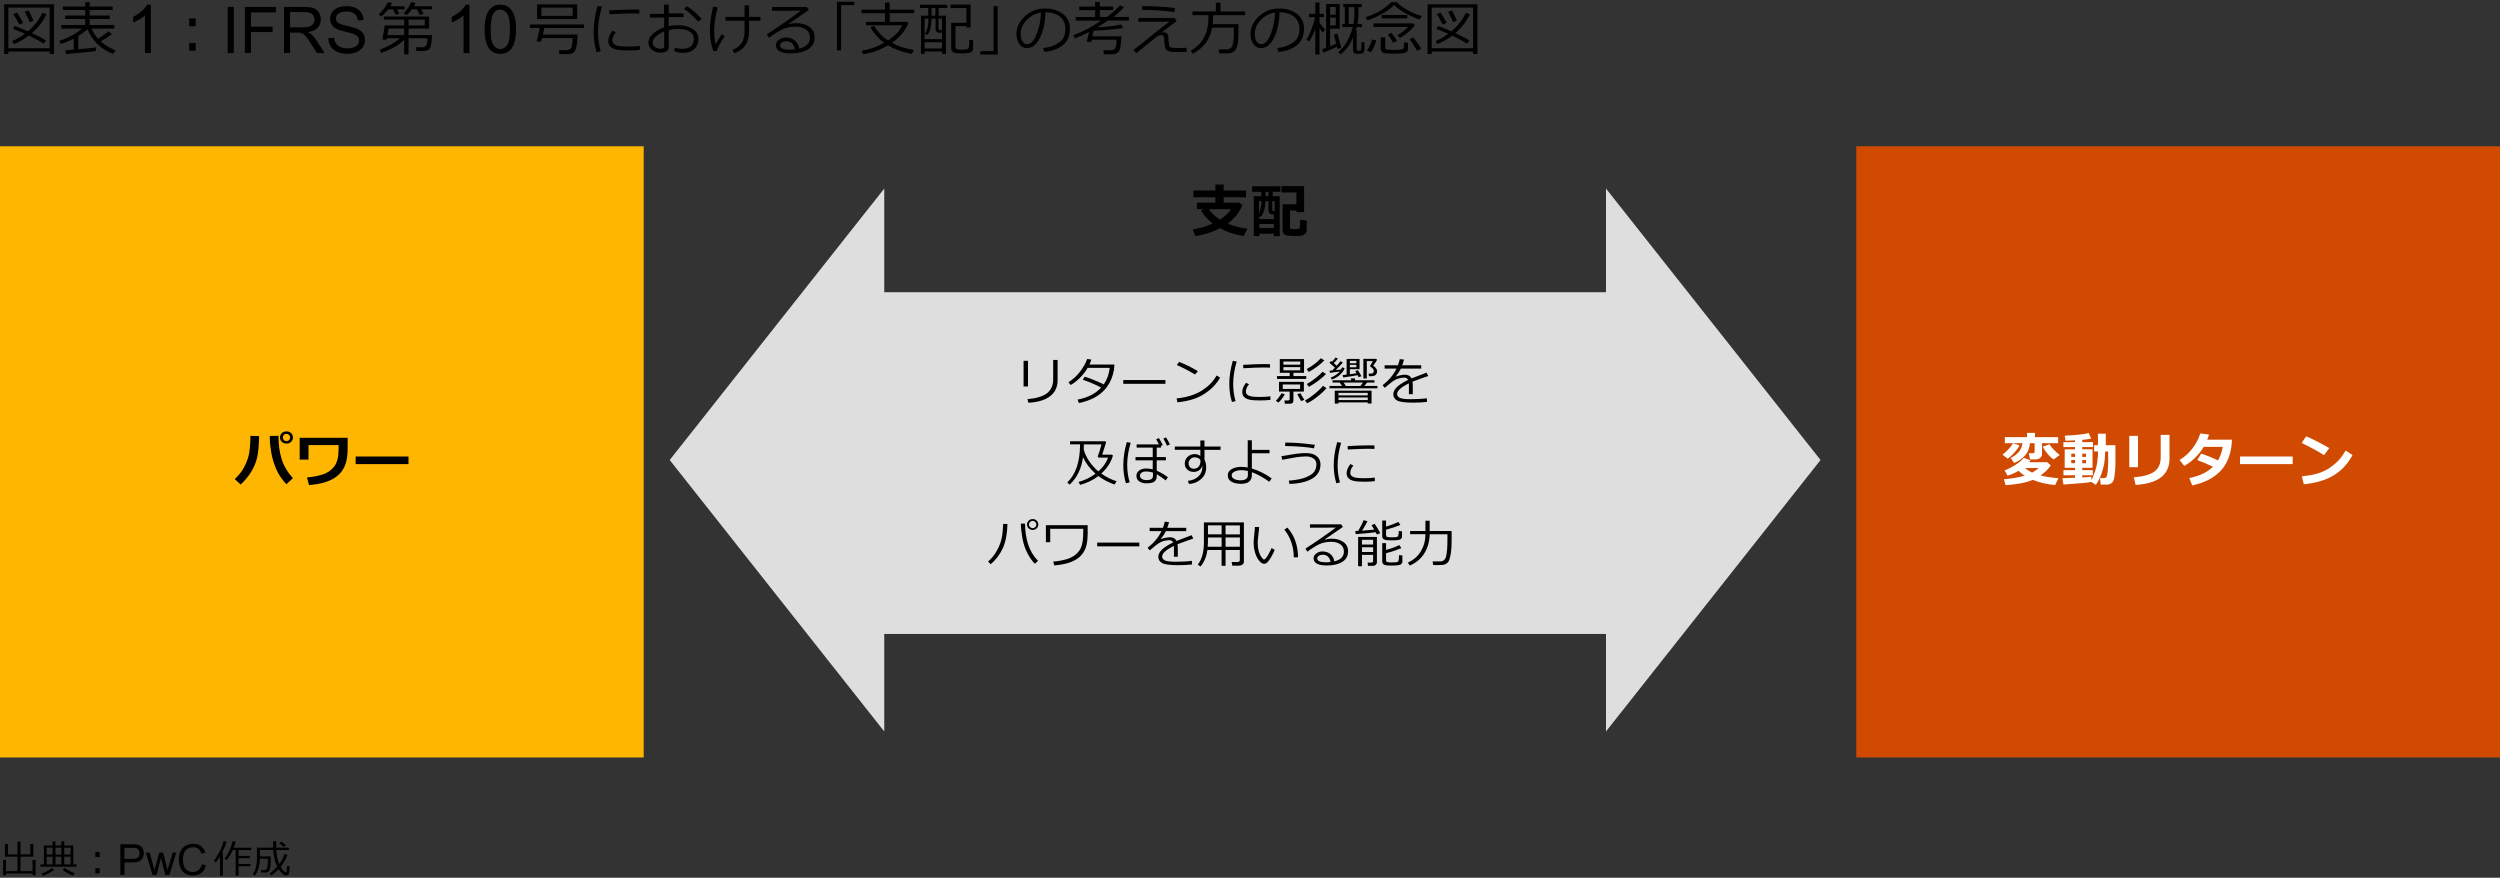 <?xml version="1.0" encoding="utf-8"?>
<!-- Generator: Adobe Illustrator 27.5.0, SVG Export Plug-In . SVG Version: 6.00 Build 0)  -->
<svg version="1.1" xmlns="http://www.w3.org/2000/svg" xmlns:xlink="http://www.w3.org/1999/xlink" x="0px" y="0px"
	 viewBox="0 0 769 270" style="enable-background:new 0 0 769 270;" xml:space="preserve">
<rect x="0" y="0" width="769" height="270" fill="#333333" stroke="none"/>
<style type="text/css">
	.st0{fill:#FFB600;}
	.st1{fill:#D04A02;}
	.st2{fill:#FFFFFF;}
	.st3{fill-rule:evenodd;clip-rule:evenodd;fill:#DEDEDE;}
</style>
<g id="template">
	<g>
		<g>
			<path d="M15.27,15.86H2.56v0.76H1.28V1.32h15.35v15.3h-1.35V15.86z M2.56,14.83h12.71V2.34H2.56V14.83z M13.42,13.45
				c-1-0.71-2.52-1.54-4.55-2.5c-1.5,1.13-3.03,2-4.6,2.62l-0.54-0.94c1.37-0.56,2.67-1.3,3.93-2.23C6.25,9.77,5.04,9.27,3.99,8.88
				L4.5,7.97c0.94,0.31,2.3,0.87,4.1,1.67c2.02-1.73,3.49-3.63,4.43-5.71l1.27,0.42c-1,2.17-2.5,4.11-4.48,5.84
				c2.13,0.98,3.58,1.73,4.33,2.22L13.42,13.45z M5.97,7.56C5.2,6.12,4.58,5.05,4.12,4.37l1.12-0.53c0.35,0.52,0.98,1.57,1.91,3.17
				L5.97,7.56z M9.13,6.81C8.96,6.32,8.46,5.26,7.62,3.62l1.18-0.4c0.59,1.1,1.09,2.15,1.5,3.16L9.13,6.81z"/>
			<path d="M20.32,16.62l-0.22-1.15c0.61-0.04,1.46-0.1,2.57-0.18v-3.39c-1.29,0.67-2.61,1.22-3.96,1.64l-0.47-0.95
				c2.74-0.91,5.07-2.18,6.99-3.79h-6.38V7.7h7.36V5.84h-6.19V4.78h6.19V3.07h-6.86V2h6.86V0.67h1.38V2h7.07v1.07h-7.07v1.71h6.15
				v1.06h-6.15V7.7h7.57v1.1h-7c0.54,1.2,1.21,2.23,2,3.11c1.48-0.9,2.54-1.66,3.2-2.29l1.03,0.89c-0.85,0.69-1.98,1.43-3.4,2.23
				c1.28,1.15,2.82,2.08,4.61,2.78l-0.84,1.06c-3.79-1.54-6.4-4.07-7.86-7.58c-0.76,0.7-1.7,1.4-2.83,2.1v4.06
				c2.6-0.23,4.42-0.42,5.45-0.57v1.11C29.07,15.81,26.01,16.12,20.32,16.62z"/>
			<path d="M46.4,16.32h-1.82V4.73c-0.44,0.42-1.01,0.84-1.72,1.25c-0.71,0.42-1.35,0.73-1.92,0.94V5.16
				c1.02-0.48,1.91-1.06,2.67-1.74c0.76-0.68,1.3-1.34,1.62-1.98h1.17V16.32z"/>
			<path d="M60.19,8.07h-2v-2.4h2V8.07z M60.19,15.6h-2v-2.4h2V15.6z"/>
			<path d="M70.04,16.32V2.14h1.88v14.18H70.04z"/>
			<path d="M75.32,16.32V2.14h9.56v1.67H77.2v4.39h6.65v1.67H77.2v6.44H75.32z"/>
			<path d="M87.35,16.32V2.14h6.28c1.26,0,2.22,0.13,2.88,0.38s1.18,0.7,1.58,1.35c0.39,0.65,0.59,1.36,0.59,2.14
				c0,1.01-0.33,1.85-0.98,2.54c-0.65,0.69-1.66,1.13-3.02,1.31c0.5,0.24,0.87,0.47,1.13,0.71c0.55,0.5,1.07,1.13,1.56,1.89
				l2.47,3.86h-2.36l-1.88-2.95c-0.55-0.85-1-1.5-1.35-1.95c-0.35-0.45-0.67-0.77-0.95-0.95c-0.28-0.18-0.57-0.31-0.86-0.38
				c-0.21-0.05-0.56-0.07-1.04-0.07h-2.18v6.29H87.35z M89.23,8.4h4.03c0.86,0,1.53-0.09,2.01-0.27s0.85-0.46,1.1-0.85
				c0.25-0.39,0.38-0.81,0.38-1.27c0-0.67-0.24-1.22-0.73-1.65c-0.49-0.43-1.26-0.65-2.31-0.65h-4.49V8.4z"/>
			<path d="M100.98,11.76l1.77-0.15c0.08,0.71,0.28,1.29,0.58,1.75c0.31,0.45,0.78,0.82,1.43,1.1c0.64,0.28,1.37,0.42,2.18,0.42
				c0.72,0,1.35-0.11,1.9-0.32c0.55-0.21,0.96-0.5,1.22-0.88s0.4-0.77,0.4-1.21c0-0.44-0.13-0.83-0.39-1.17
				c-0.26-0.33-0.68-0.61-1.28-0.84c-0.38-0.15-1.22-0.38-2.52-0.69c-1.3-0.31-2.21-0.61-2.74-0.88c-0.68-0.35-1.18-0.79-1.51-1.32
				c-0.33-0.53-0.5-1.11-0.5-1.76c0-0.72,0.2-1.38,0.61-2.01s1-1.09,1.78-1.42c0.78-0.32,1.65-0.48,2.6-0.48
				c1.05,0,1.98,0.17,2.78,0.51c0.8,0.34,1.42,0.84,1.85,1.49c0.43,0.66,0.66,1.4,0.7,2.23l-1.8,0.14c-0.1-0.9-0.42-1.57-0.98-2.03
				s-1.38-0.69-2.47-0.69c-1.13,0-1.96,0.21-2.48,0.62c-0.52,0.42-0.78,0.92-0.78,1.5c0,0.51,0.18,0.93,0.55,1.26
				c0.36,0.33,1.3,0.67,2.83,1.01s2.57,0.65,3.14,0.9c0.83,0.38,1.43,0.86,1.83,1.45c0.39,0.58,0.59,1.26,0.59,2.02
				c0,0.75-0.22,1.46-0.65,2.13c-0.43,0.67-1.05,1.19-1.86,1.56c-0.81,0.37-1.72,0.56-2.73,0.56c-1.28,0-2.36-0.19-3.22-0.56
				c-0.87-0.37-1.55-0.94-2.04-1.69C101.27,13.56,101.01,12.71,100.98,11.76z"/>
			<path d="M124.45,2.87h-2.3l0.7,1.39l-1.2,0.28l-0.79-1.67h-1.46c-0.71,0.93-1.43,1.66-2.14,2.21l-0.77-0.66
				c1.32-1.26,2.26-2.51,2.81-3.74l1.3,0.24c-0.16,0.35-0.35,0.69-0.54,1.01h4.39V2.87z M132.85,10.78c0,1.1-0.05,1.97-0.16,2.62
				s-0.24,1.11-0.4,1.37s-0.37,0.46-0.62,0.59s-0.52,0.23-0.81,0.27s-0.82,0.07-1.59,0.07h-1.18l-0.15-1.16h1.84
				c0.46,0,0.82-0.11,1.09-0.32s0.44-0.49,0.51-0.85s0.11-0.89,0.11-1.6h-5.82v4.94h-1.34v-4.47c-1.81,1.72-4.17,3.06-7.07,4.03
				l-0.51-0.96c2.73-1.03,4.81-2.21,6.25-3.54h-3.97l-0.08,0.42h-1.3l0.68-4.37h6V6.06h-6.24V5.09h13.9v3.69h-6.31v2H132.85z
				 M124.32,10.78v-2h-4.79l-0.35,2H124.32z M132.95,2.87h-3.38l0.77,1.43l-1.23,0.27l-0.86-1.71h-1.55
				c-0.59,0.81-1.12,1.41-1.62,1.81l-0.91-0.58c0.88-0.9,1.66-2.05,2.35-3.45l1.32,0.27c-0.11,0.23-0.29,0.57-0.53,1.01h5.63V2.87z
				 M130.66,7.83V6.06h-4.99v1.77H130.66z"/>
			<path d="M144.41,16.32h-1.82V4.73c-0.44,0.42-1.01,0.84-1.72,1.25c-0.71,0.42-1.35,0.73-1.92,0.94V5.16
				c1.02-0.48,1.91-1.06,2.67-1.74c0.76-0.68,1.3-1.34,1.62-1.98h1.17V16.32z"/>
			<path d="M149.07,9.01c0-1.75,0.18-3.16,0.54-4.23c0.36-1.07,0.9-1.89,1.61-2.47c0.71-0.58,1.6-0.87,2.68-0.87
				c0.79,0,1.49,0.16,2.09,0.48c0.6,0.32,1.09,0.78,1.49,1.39c0.39,0.6,0.7,1.34,0.92,2.2c0.22,0.87,0.33,2.03,0.33,3.5
				c0,1.74-0.18,3.14-0.54,4.21c-0.36,1.07-0.89,1.89-1.6,2.48s-1.61,0.87-2.69,0.87c-1.43,0-2.55-0.51-3.37-1.54
				C149.56,13.8,149.07,11.79,149.07,9.01z M150.94,9.01c0,2.43,0.28,4.05,0.85,4.86c0.57,0.81,1.27,1.21,2.11,1.21
				s1.54-0.4,2.11-1.21c0.57-0.81,0.85-2.43,0.85-4.85c0-2.44-0.28-4.06-0.85-4.86c-0.57-0.8-1.28-1.2-2.13-1.2
				c-0.84,0-1.5,0.35-2,1.06C151.25,4.91,150.94,6.58,150.94,9.01z"/>
			<path d="M172.1,16.65l-0.18-1.21h2.26c1,0,1.58-0.46,1.74-1.38s0.24-1.7,0.24-2.35h-9.44l-0.24,1.06h-1.4l0.97-4.17h-3.04V7.52
				h16.66v1.09h-12.23l-0.46,2.04h10.66c0,0.72-0.04,1.47-0.11,2.24s-0.2,1.46-0.39,2.07s-0.46,1.04-0.83,1.29s-0.78,0.38-1.24,0.39
				s-1.09,0.02-1.88,0.02H172.1z M165.2,5.87V1.36h12.34v4.51H165.2z M176.16,2.34h-9.6v2.54h9.6V2.34z"/>
			<path d="M184.78,15.77l-1.26,0.29c-0.6-1.93-0.91-4.02-0.91-6.28c0-2.46,0.4-5.12,1.2-7.96l1.35,0.24
				c-0.81,2.67-1.21,5.27-1.21,7.8C183.96,11.94,184.24,13.91,184.78,15.77z M196.79,15.34c-1.22,0.13-2.42,0.19-3.59,0.19
				c-1.63,0-2.85-0.1-3.65-0.29s-1.42-0.51-1.83-0.94s-0.62-1-0.62-1.7c0-1.01,0.44-2.07,1.32-3.19l1.02,0.54
				c-0.72,0.79-1.08,1.65-1.08,2.57c0,0.46,0.19,0.83,0.58,1.11s0.91,0.47,1.56,0.56s1.58,0.14,2.78,0.14
				c1.22,0,2.39-0.07,3.52-0.21V15.34z M196.68,4.16c-0.93-0.02-1.81-0.03-2.64-0.03c-1.21,0-3.41,0.08-6.58,0.25
				c0-0.26-0.02-0.66-0.05-1.19c3.02-0.18,5.47-0.26,7.36-0.26c0.94,0,1.56,0.01,1.87,0.03v0.08
				C196.64,3.31,196.65,3.68,196.68,4.16z"/>
			<path d="M207.32,15.7l0.33-1.08c0.71,0.27,1.46,0.4,2.25,0.4c1.1,0,1.96-0.25,2.58-0.76s0.94-1.24,0.94-2.19
				c0-1.04-0.42-1.83-1.27-2.36s-2.02-0.81-3.52-0.81c-1.01,0-1.98,0.11-2.93,0.33v5.28c0,1.12-0.85,1.69-2.56,1.69
				c-0.98,0-1.84-0.29-2.58-0.87s-1.11-1.31-1.11-2.19c0-0.97,0.46-1.89,1.38-2.74s2.08-1.51,3.46-1.97V5.41h-4.38V4.26h4.34V1.41
				h1.44v2.72h4.59v1.15h-4.59v2.78c0.96-0.21,1.92-0.31,2.9-0.31c1.76,0,3.23,0.38,4.43,1.12s1.79,1.79,1.79,3.13
				s-0.42,2.38-1.25,3.13s-1.97,1.12-3.4,1.12C208.98,16.26,208.03,16.07,207.32,15.7z M204.33,9.66c-1.01,0.4-1.85,0.91-2.54,1.52
				s-1.03,1.25-1.03,1.9c0,0.62,0.25,1.09,0.75,1.42s1.06,0.49,1.67,0.49c0.76,0,1.14-0.27,1.14-0.81V9.66z M215.85,5.84l-1.13,0.81
				c-1.15-1.42-2.58-2.73-4.31-3.92l0.92-0.82c0.73,0.46,1.53,1.08,2.42,1.85S215.34,5.23,215.85,5.84z"/>
			<path d="M222.94,11.08c-1.44,2.21-2.25,3.76-2.45,4.66l-1.08-0.07c-0.71-1.97-1.06-4.07-1.06-6.29c0-2.1,0.34-4.55,1.01-7.35
				l1.39,0.25c-0.71,2.83-1.07,5.18-1.07,7.04c0,1.51,0.14,2.93,0.42,4.27c0.73-1.22,1.36-2.24,1.89-3.05L222.94,11.08z
				 M225.85,16.37l-0.55-1.03c1.28-0.49,2.22-1.19,2.82-2.1s0.9-2.13,0.9-3.66V6.38h-5.86V5.19h5.86V1.65h1.38v3.54h3.52v1.19h-3.52
				v3.35C230.4,13.15,228.88,15.37,225.85,16.37z"/>
			<path d="M245.83,14.96c2.2-0.53,3.3-1.66,3.3-3.39c0-1.07-0.4-1.9-1.21-2.49s-1.89-0.88-3.23-0.88c-0.93,0-1.83,0.12-2.71,0.35
				s-1.9,0.71-3.04,1.43s-1.94,1.27-2.4,1.65l-0.65-1.08c3.57-2.3,7.05-4.73,10.46-7.27l-8.89,0.04V2.15h10.73l0.62,0.9l-6.2,4.29
				l0.07,0.11c0.71-0.22,1.43-0.33,2.14-0.33c1.68,0,3.06,0.39,4.14,1.16s1.62,1.84,1.62,3.21c0,1.6-0.66,2.82-1.99,3.66
				s-3.1,1.26-5.33,1.26c-3.06,0-4.59-0.84-4.59-2.52c0-0.66,0.32-1.22,0.95-1.67s1.33-0.68,2.08-0.68c1.06,0,1.97,0.3,2.72,0.89
				S245.65,13.86,245.83,14.96z M244.54,15.19c-0.34-1.68-1.25-2.52-2.74-2.52c-0.47,0-0.9,0.12-1.28,0.35s-0.57,0.54-0.57,0.93
				c0,0.9,1.04,1.34,3.11,1.34C243.51,15.29,244.01,15.26,244.54,15.19z"/>
			<path d="M262.8,1.57h-4.08V15.5h-1.28V0.56h5.36V1.57z"/>
			<path d="M273.16,13.95c-2.42,1.42-4.98,2.33-7.69,2.73l-0.42-1.06c2.37-0.41,4.68-1.23,6.92-2.45c-1.77-1.31-3.18-2.91-4.24-4.78
				l1.15-0.49c1.04,1.83,2.47,3.35,4.29,4.55c2.2-1.46,3.65-3.01,4.34-4.67h-11.14V6.72h5.86V4.08h-7.22v-1.1h7.22V0.75h1.43v2.22
				h7.54v1.1h-7.54v2.65h5.36l0.4,0.39c-0.9,2.29-2.58,4.31-5.04,6.06c0.63,0.35,1.23,0.64,1.79,0.87s1.27,0.47,2.14,0.71
				s1.79,0.45,2.79,0.62l-0.62,1.21C277.71,16.08,275.27,15.21,273.16,13.95z"/>
			<path d="M289.76,15.84h-5.34v0.73h-1.12V4.81h2.24V2.46h-2.53V1.45h8.38v1.01h-2.65v2.35h2.24v11.77h-1.23V15.84z M284.42,12.04
				h5.34v-1.98h-1.06c-0.24,0-0.45-0.11-0.64-0.32s-0.28-0.47-0.28-0.77V5.69h-1.25v0.24c0,2.09-0.42,3.7-1.25,4.83l-0.76-0.35
				c0.38-0.64,0.65-1.32,0.81-2.02s0.24-1.51,0.24-2.43V5.69h-1.16V12.04z M284.42,14.9h5.34V13h-5.34V14.9z M286.55,4.81h1.17V2.46
				h-1.17V4.81z M289.76,9.23V5.69h-1.06v2.94c0,0.4,0.19,0.61,0.57,0.61H289.76z M292.59,7.01h4.67V2.49h-4.87v-1.1h6.17v7.05h-1.3
				v-0.4h-3.35v6.34c0,0.23,0.06,0.41,0.17,0.55s0.28,0.23,0.5,0.27s0.65,0.07,1.29,0.07c0.86,0,1.4-0.04,1.63-0.13
				s0.4-0.3,0.51-0.63s0.16-1.1,0.16-2.31l1.16,0.17v2.48c0,0.51-0.2,0.9-0.59,1.17s-1.29,0.41-2.68,0.41
				c-0.39,0-0.79-0.01-1.2-0.04s-0.74-0.05-1-0.08s-0.49-0.12-0.69-0.28s-0.34-0.34-0.44-0.55s-0.15-0.47-0.15-0.75V7.01z"/>
			<path d="M306.89,16.78h-5.36v-1.04h4.09V1.9h1.27V16.78z"/>
			<path d="M321.21,15.96l-0.34-1.19c1.89-0.17,3.5-0.72,4.84-1.64s2.01-2.31,2.01-4.15c0-1.64-0.54-2.91-1.62-3.81
				s-2.59-1.37-4.52-1.42c-0.06,3.15-0.63,5.78-1.7,7.89s-2.4,3.16-4.01,3.16c-1,0-1.78-0.42-2.35-1.27s-0.86-1.88-0.86-3.1
				c0-2.01,0.87-3.82,2.6-5.42s3.79-2.4,6.16-2.4c2.23,0,4.07,0.56,5.52,1.67s2.17,2.64,2.17,4.57c0,2.2-0.73,3.89-2.19,5.05
				S323.56,15.77,321.21,15.96z M320.19,3.86c-1.7,0.26-3.16,1.03-4.39,2.31s-1.84,2.73-1.84,4.34c0,0.86,0.18,1.58,0.54,2.18
				s0.86,0.89,1.49,0.89c1.1,0,2.05-1.02,2.87-3.07S320.12,6.24,320.19,3.86z"/>
			<path d="M339.6,16.7l-0.24-1.25h2.35c0.73,0,1.21-0.27,1.42-0.81s0.33-1.35,0.33-2.42h-7.6l-0.17,0.64h-1.4l0.7-3.02
				c-1.62,0.84-3.07,1.5-4.35,1.96l-0.5-0.99c3.07-1.12,5.91-2.61,8.52-4.48h-7.78v-1.1h5.99V3.11h-4.9V2.03h4.9V0.59h1.43v1.43h4.1
				v1.08h-4.1v2.11h2.21c1.89-1.43,3.22-2.62,3.99-3.58l1.27,0.61c-1.08,1.15-2.16,2.14-3.25,2.95l-0.03,0.02h4.76v1.1h-6.42
				c-1.34,0.9-2.46,1.61-3.37,2.14c3.22-0.23,5.71-0.54,7.45-0.91l0.54,1.06c-1.54,0.32-4.56,0.61-9.06,0.87l-0.39,1.71h8.92
				c-0.05,2.62-0.34,4.19-0.85,4.72s-1.09,0.79-1.72,0.79H339.6z"/>
			<path d="M361.96,6.48c-1.66,1.21-3.23,2.39-4.7,3.56c0.3-0.08,0.57-0.11,0.81-0.11c0.87,0,1.32,0.64,1.35,1.92
				c0,0.33,0.03,0.76,0.08,1.29s0.1,0.85,0.15,0.96s0.13,0.23,0.25,0.36s0.45,0.21,0.97,0.25s1.08,0.06,1.69,0.06
				c0.84,0,1.66-0.03,2.45-0.08l-0.02,1.27c-0.66,0.04-1.43,0.06-2.31,0.06c-1.29,0-2.18-0.05-2.69-0.15s-0.89-0.28-1.17-0.53
				s-0.45-0.58-0.52-1s-0.14-1.23-0.2-2.46c-0.02-0.38-0.1-0.65-0.23-0.83s-0.33-0.27-0.59-0.27c-0.55,0-1.08,0.2-1.59,0.6
				s-2.55,2.05-6.13,4.97l-0.94-0.94c1.25-0.95,3.09-2.42,5.53-4.4c0.63-0.54,1.55-1.27,2.77-2.19c1.29-0.98,2.22-1.7,2.78-2.17
				l-9.53,0.04V5.52h11.09L361.96,6.48z M361.44,2.48l-0.2,1.22c-2.76-0.4-6.07-0.62-9.93-0.67V1.88
				C355.08,1.88,358.46,2.08,361.44,2.48z"/>
			<path d="M372.85,8.49c-0.64,3.6-2.61,6.28-5.91,8.04l-0.69-0.91c1.03-0.6,1.88-1.25,2.56-1.96s1.19-1.42,1.56-2.13
				s0.63-1.36,0.79-1.93s0.29-1.13,0.39-1.67s0.17-1.64,0.2-3.28h-4.97V3.53H374V0.85h1.43v2.68h7.58v1.12h-9.83
				c-0.01,1.13-0.06,2.06-0.16,2.78h7.93v2.31c0,1-0.04,1.88-0.11,2.64s-0.18,1.39-0.33,1.92s-0.36,0.93-0.62,1.23
				s-0.58,0.51-0.94,0.65s-0.67,0.2-0.92,0.22s-0.86,0.02-1.84,0.02h-1.15l-0.19-1.23h2.29c1.06,0,1.73-0.43,2-1.29
				s0.4-2.14,0.4-3.85V8.49H372.85z"/>
			<path d="M393.21,15.96l-0.34-1.19c1.89-0.17,3.5-0.72,4.84-1.64c1.34-0.93,2.01-2.31,2.01-4.15c0-1.64-0.54-2.91-1.62-3.81
				c-1.08-0.9-2.59-1.37-4.52-1.42c-0.06,3.15-0.63,5.78-1.7,7.89s-2.4,3.16-4.01,3.16c-1,0-1.78-0.42-2.35-1.27
				s-0.86-1.88-0.86-3.1c0-2.01,0.87-3.82,2.6-5.42s3.79-2.4,6.16-2.4c2.23,0,4.07,0.56,5.52,1.67s2.17,2.64,2.17,4.57
				c0,2.2-0.73,3.89-2.19,5.05S395.56,15.77,393.21,15.96z M392.19,3.86c-1.7,0.26-3.16,1.03-4.39,2.31s-1.84,2.73-1.84,4.34
				c0,0.86,0.18,1.58,0.54,2.18s0.86,0.89,1.49,0.89c1.1,0,2.05-1.02,2.87-3.07S392.12,6.24,392.19,3.86z"/>
			<path d="M404.59,8.87c-0.49,1.46-1.13,2.75-1.91,3.88l-0.81-0.56c0.5-0.76,1.02-1.85,1.56-3.27s0.9-2.64,1.08-3.64h-1.86
				l0.02-1.01h1.92V0.75h1.29v3.51h1.34v1.01h-1.34v1.81c0.45,0.57,1.01,1.26,1.71,2.05l-0.66,0.93c-0.25-0.26-0.6-0.71-1.05-1.37
				v8.06h-1.29V8.87z M407.06,16.2l-0.35-1.1c0.33-0.1,0.74-0.24,1.21-0.41V1.21h4.18v7.62h-2.97v5.38c0.5-0.21,1.13-0.47,1.88-0.81
				c-0.23-0.92-0.47-1.83-0.71-2.72l1.07-0.33c0.18,0.5,0.57,1.96,1.19,4.37l-1.15,0.35c-0.02-0.11-0.07-0.34-0.16-0.69
				C409.87,15.07,408.47,15.67,407.06,16.2z M410.88,2.15h-1.74v2.36h1.74V2.15z M409.14,5.4v2.42h1.74V5.4H409.14z M416.18,11.47
				c-0.84,2.24-2.12,4-3.83,5.26l-0.67-0.72c1.96-1.63,3.44-4.19,4.44-7.66h-3.21V7.38h0.76V2.2h-0.49V1.21h5.69V2.2h-0.99v1.84
				c0,1.14-0.11,2.25-0.32,3.34h1.39v0.98h-1.63c-0.1,0.35-0.2,0.66-0.29,0.91h0.29v5.78c0,0.36,0.14,0.54,0.42,0.54h0.46
				c0.23,0,0.38-0.1,0.44-0.29c0.06-0.19,0.12-0.98,0.16-2.38l0.91,0.11v2.11c0,0.62-0.16,1.01-0.48,1.18s-0.79,0.25-1.39,0.25
				c-0.75,0-1.21-0.13-1.39-0.39s-0.26-0.57-0.26-0.95V11.47z M416.35,7.38c0.17-0.94,0.25-2.01,0.25-3.21V2.2h-1.72v5.18H416.35z"
				/>
			<path d="M429.63,0.68c1.97,1.93,4.55,3.34,7.75,4.25l-0.72,1.08c-1.61-0.56-3.14-1.26-4.59-2.08s-2.53-1.63-3.25-2.4
				c-0.82,0.91-2.02,1.81-3.61,2.71c-1.59,0.9-3.13,1.57-4.64,2.01l-0.47-0.97c1.28-0.41,2.35-0.84,3.22-1.28
				c0.87-0.44,1.77-1,2.69-1.68c0.92-0.68,1.54-1.22,1.86-1.64H429.63z M421.7,16.06l-1.23-0.48c0.75-1.11,1.28-2.25,1.59-3.43
				l1.29,0.25C422.98,13.76,422.43,14.98,421.7,16.06z M430.64,11.66l-0.77-0.83c1.45-0.87,2.53-1.72,3.23-2.55h-10.59V7.2h12.15
				l0.52,0.53c-0.35,0.61-1,1.31-1.95,2.1C432.28,10.63,431.42,11.24,430.64,11.66z M424.73,11.48h1.36v3.16
				c0,0.29,0.13,0.49,0.4,0.58s1.03,0.15,2.27,0.15c0.42,0,0.88-0.01,1.36-0.04s0.82-0.05,0.99-0.08s0.32-0.11,0.45-0.24
				c0.12-0.13,0.21-0.36,0.26-0.69s0.07-0.76,0.07-1.29l1.21,0.13v1.84c0,0.56-0.25,0.95-0.75,1.17c-0.5,0.22-1.72,0.33-3.65,0.33
				c-0.55,0-1.09-0.02-1.63-0.05s-0.92-0.06-1.15-0.09s-0.44-0.1-0.62-0.23c-0.19-0.13-0.33-0.29-0.43-0.47s-0.15-0.4-0.15-0.64
				V11.48z M425.01,5.66V4.59h7.89v1.06H425.01z M428.57,13.17c-0.7-1.14-1.25-1.97-1.67-2.5l1.08-0.59
				c0.73,0.87,1.32,1.7,1.77,2.48L428.57,13.17z M435.92,15.62c-0.81-1.41-1.59-2.6-2.36-3.55l1.1-0.62
				c0.29,0.32,0.72,0.88,1.3,1.71s0.98,1.44,1.2,1.85L435.92,15.62z"/>
			<path d="M453.11,15.86H440.4v0.76h-1.28V1.32h15.35v15.3h-1.35V15.86z M440.4,14.83h12.71V2.34H440.4V14.83z M451.25,13.45
				c-1-0.71-2.52-1.54-4.55-2.5c-1.5,1.13-3.03,2-4.6,2.62l-0.54-0.94c1.37-0.56,2.67-1.3,3.93-2.23c-1.39-0.62-2.61-1.12-3.66-1.51
				l0.51-0.91c0.94,0.31,2.3,0.87,4.1,1.67c2.02-1.73,3.49-3.63,4.43-5.71l1.27,0.42c-1,2.17-2.5,4.11-4.48,5.84
				c2.13,0.98,3.58,1.73,4.33,2.22L451.25,13.45z M443.81,7.56c-0.77-1.45-1.39-2.51-1.85-3.2l1.12-0.53
				c0.35,0.52,0.98,1.57,1.91,3.17L443.81,7.56z M446.97,6.81c-0.17-0.49-0.67-1.55-1.51-3.19l1.18-0.4c0.59,1.1,1.09,2.15,1.5,3.16
				L446.97,6.81z"/>
		</g>
	</g>
	<g>
		<g>
			<path d="M0.94,269.24v-4.72h0.9v3.44h3.53l0.01-4.44H1.51v-3.9h0.93v3.2h2.94l0.01-3.93H6.3v3.93h3.02v-3.2h0.94v3.9H6.3
				l-0.01,4.44h3.73v-3.44h0.93v4.72h-0.93v-0.56H1.84v0.56H0.94z"/>
			<path d="M12.43,266.6v-0.72h1.06v-5.8h2.67v-1.28h0.9v1.28h1.79v-1.28h0.91v1.28h2.81v5.8h0.98v0.72H12.43z M13.15,269.36
				l-0.36-0.67c1.2-0.34,2.25-0.91,3.17-1.7l0.7,0.57c-0.37,0.33-0.94,0.69-1.7,1.08S13.6,269.27,13.15,269.36z M16.17,262.86v-2.13
				h-1.8v2.13H16.17z M14.37,265.88h1.8v-2.34h-1.8V265.88z M17.07,260.74v2.13h1.79v-2.13H17.07z M17.07,265.88h1.79v-2.34h-1.79
				V265.88z M22.43,269.34c-0.48-0.15-1.05-0.41-1.71-0.79s-1.16-0.71-1.48-1.01l0.61-0.56c1.14,0.79,2.18,1.32,3.12,1.61
				L22.43,269.34z M21.71,262.86v-2.13h-1.95v2.13H21.71z M19.76,265.88h1.95v-2.34h-1.95V265.88z"/>
			<path d="M30.66,263.64h-1.33v-1.6h1.33V263.64z M30.66,268.66h-1.33v-1.6h1.33V268.66z"/>
			<path d="M37.02,269.14v-9.45h3.56c0.63,0,1.11,0.03,1.44,0.09c0.46,0.08,0.85,0.22,1.17,0.44c0.31,0.22,0.57,0.52,0.76,0.91
				c0.19,0.39,0.29,0.82,0.29,1.29c0,0.8-0.26,1.48-0.77,2.04c-0.51,0.56-1.44,0.83-2.77,0.83h-2.42v3.84H37.02z M38.27,264.18h2.44
				c0.81,0,1.38-0.15,1.72-0.45c0.34-0.3,0.51-0.72,0.51-1.27c0-0.4-0.1-0.73-0.3-1.02c-0.2-0.28-0.46-0.47-0.79-0.56
				c-0.21-0.06-0.6-0.08-1.17-0.08h-2.42V264.18z"/>
			<path d="M46.94,269.14l-2.1-6.85h1.2l1.09,3.95l0.41,1.47c0.02-0.07,0.14-0.54,0.35-1.41l1.09-4.01h1.19l1.03,3.97l0.34,1.31
				l0.39-1.32l1.17-3.96h1.13l-2.14,6.85h-1.21l-1.09-4.1l-0.26-1.17l-1.39,5.27H46.94z"/>
			<path d="M62.1,265.83l1.25,0.32c-0.26,1.03-0.73,1.81-1.42,2.35c-0.68,0.54-1.51,0.81-2.5,0.81c-1.02,0-1.85-0.21-2.48-0.62
				c-0.64-0.41-1.12-1.02-1.46-1.8c-0.33-0.79-0.5-1.63-0.5-2.53c0-0.98,0.19-1.84,0.56-2.57c0.38-0.73,0.91-1.29,1.6-1.67
				c0.69-0.38,1.46-0.57,2.29-0.57c0.95,0,1.74,0.24,2.38,0.72c0.64,0.48,1.09,1.16,1.35,2.03l-1.23,0.29
				c-0.22-0.69-0.54-1.19-0.95-1.5c-0.42-0.31-0.94-0.47-1.57-0.47c-0.73,0-1.33,0.17-1.82,0.52c-0.49,0.35-0.83,0.82-1.03,1.4
				s-0.3,1.19-0.3,1.81c0,0.8,0.12,1.51,0.35,2.1c0.23,0.6,0.6,1.05,1.09,1.34s1.03,0.44,1.6,0.44c0.7,0,1.29-0.2,1.78-0.61
				C61.6,267.22,61.92,266.62,62.1,265.83z"/>
			<path d="M67.67,269.44v-5.98c-0.39,0.66-0.83,1.27-1.29,1.84l-0.6-0.48c0.62-0.79,1.23-1.79,1.83-2.99s0.98-2.23,1.16-3.1
				l0.94,0.17c-0.21,0.84-0.66,1.95-1.35,3.3h0.2v7.22H67.67z M72.49,269.34v-7.89H71.6c-0.54,1.21-1.16,2.25-1.88,3.12l-0.65-0.46
				c0.66-0.84,1.19-1.76,1.61-2.75s0.71-1.87,0.87-2.63l0.94,0.16c-0.16,0.63-0.37,1.25-0.61,1.88h5.4v0.7h-3.88v1.81h3.52v0.71
				h-3.52v1.76h3.59v0.72h-3.59v2.89H72.49z"/>
			<path d="M80.38,268.42l-0.12-0.79h1.1c0.41,0,0.68-0.22,0.82-0.66s0.21-1.23,0.21-2.37l-0.01-0.47h-2.45
				c-0.03,1.24-0.18,2.27-0.45,3.08s-0.65,1.52-1.12,2.13l-0.6-0.45c0.47-0.66,0.8-1.4,0.99-2.23s0.29-1.78,0.29-2.84v-3.07h4.98
				v-2.02h0.96v2.02h3.88v0.73h-3.88c0.09,1.59,0.41,3.04,0.94,4.33c0.7-0.99,1.23-2.04,1.62-3.15l0.89,0.33
				c-0.56,1.34-1.24,2.53-2.03,3.56l-0.08,0.1c0.68,1.09,1.18,1.63,1.51,1.63c0.13,0,0.22-0.06,0.27-0.17s0.09-0.29,0.12-0.54
				s0.05-0.65,0.08-1.2l0.77,0.12c-0.04,1.34-0.14,2.14-0.28,2.39s-0.38,0.39-0.71,0.41h-0.08c-0.32,0-0.69-0.17-1.09-0.5
				s-0.8-0.82-1.19-1.46c-0.63,0.67-1.38,1.32-2.26,1.94l-0.49-0.59c0.81-0.57,1.58-1.28,2.31-2.12c-0.68-1.32-1.09-3.02-1.23-5.1
				h-4.11v1.96h3.34v1.51c-0.01,0.66-0.06,1.26-0.14,1.79s-0.19,0.88-0.3,1.05s-0.27,0.32-0.49,0.44s-0.46,0.18-0.73,0.18H80.38z
				 M87.32,260.56c-0.12-0.12-0.59-0.52-1.39-1.17l0.57-0.53c0.47,0.32,0.95,0.7,1.44,1.14L87.32,260.56z"/>
		</g>
	</g>
</g>
<g id="object">
	<rect y="45" class="st0" width="198" height="188"/>
	<g>
		<path d="M79.7,134.15c-0.05,2.78-0.25,4.94-0.58,6.46c-0.33,1.53-0.94,3.01-1.81,4.45c-0.88,1.44-1.97,2.77-3.29,3.99l-1.8-1.69
			c1.09-1.04,1.93-2.05,2.53-3.05c0.6-0.99,1.11-2.16,1.56-3.51c0.44-1.35,0.69-3.59,0.73-6.73L79.7,134.15z M90.09,147.1
			l-1.99,1.84c-1.34-1.38-2.38-2.91-3.11-4.59c-0.73-1.68-1.25-3.39-1.55-5.15s-0.45-3.26-0.45-4.5l0.01-0.6l2.67-0.05v0.29
			c0,2.44,0.31,4.68,0.92,6.74S88.38,145.15,90.09,147.1z M90.11,134.57c0,0.54-0.19,0.99-0.57,1.35s-0.85,0.53-1.42,0.53
			c-0.57,0-1.05-0.18-1.42-0.53c-0.38-0.35-0.57-0.8-0.57-1.35s0.19-0.99,0.57-1.35c0.38-0.35,0.85-0.53,1.42-0.53
			c0.57,0,1.05,0.18,1.42,0.53S90.11,134.02,90.11,134.57z M88.92,133.78c-0.22-0.22-0.48-0.33-0.8-0.33s-0.59,0.11-0.8,0.33
			C87.1,134,87,134.26,87,134.57s0.11,0.57,0.32,0.79c0.21,0.22,0.48,0.33,0.8,0.33s0.58-0.11,0.8-0.33s0.32-0.48,0.32-0.79
			S89.14,134,88.92,133.78z"/>
		<path d="M106.94,137.67c0,1.75-0.14,3.16-0.42,4.25c-0.28,1.09-0.71,2.04-1.28,2.87s-1.31,1.54-2.23,2.15
			c-0.92,0.61-2.04,1.1-3.37,1.49s-2.86,0.64-4.59,0.77l-0.62-2.35c1.7-0.13,3.29-0.43,4.78-0.89s2.69-1.28,3.59-2.45
			c0.9-1.17,1.35-2.92,1.35-5.26v-1.34H94.9v4.46h-2.72v-6.7h14.76V137.67z"/>
		<path d="M125.65,142.76H109.4v-2.34h16.25V142.76z"/>
	</g>
	<rect x="571" y="45" class="st1" width="198" height="188"/>
	<g>
		<path class="st2" d="M621.19,136.97c-0.24,0.59-0.72,1.29-1.42,2.1c-0.71,0.81-1.45,1.49-2.22,2.02l-1.58-1.24
			c1.4-1.07,2.47-2.23,3.22-3.49L621.19,136.97z M624.59,141.57c-0.13,0.23-0.28,0.43-0.43,0.61h5.58l1.08,0.99
			c-0.78,1.15-1.83,2.17-3.15,3.08c1.27,0.34,3.1,0.63,5.5,0.86l-1.01,2.09c-2.57-0.24-4.87-0.77-6.91-1.6l-0.08,0.04
			c-1.82,0.8-4.56,1.34-8.24,1.6l-0.54-1.82c2.6-0.22,4.72-0.58,6.38-1.1c-0.7-0.46-1.32-0.96-1.86-1.5
			c-1.05,0.62-2.17,1.12-3.38,1.5l-0.93-1.63c1.06-0.38,2.18-0.94,3.35-1.69s2.02-1.47,2.54-2.16L624.59,141.57z M624.41,136.31
			c-0.1,0.95-0.31,1.77-0.63,2.46s-0.85,1.36-1.59,2.03c-0.74,0.66-1.62,1.2-2.64,1.6l-1.08-1.53c2.25-1.1,3.46-2.62,3.63-4.55
			h-5.42v-1.85h6.84v-1.32h2.44v1.32h7.12v1.85h-4.96v3.3c0,0.51-0.19,0.92-0.57,1.23c-0.38,0.31-0.87,0.47-1.46,0.47h-1.66
			l-0.36-1.92h1.3c0.32,0,0.48-0.14,0.48-0.41v-2.66H624.41z M625.06,145.38c0.8-0.43,1.48-0.9,2.05-1.42h-4.23
			C623.53,144.51,624.25,144.98,625.06,145.38z M633.57,139.96l-1.88,1.37c-0.62-0.42-1.25-1.01-1.9-1.78
			c-0.65-0.77-1.14-1.48-1.46-2.14l2.1-0.74C631.03,137.67,632.07,138.76,633.57,139.96z"/>
		<path class="st2" d="M643.29,148.23c-0.53,0.21-3.39,0.47-8.57,0.81l-0.33-1.95c0.65,0,1.94-0.04,3.89-0.12v-0.77h-3.56v-1.58
			h3.56v-0.72h-3.18v-5.69h3.18v-0.69h-3.58V136h3.58v-0.54c-0.93,0.05-1.91,0.08-2.93,0.11l-0.24-1.56
			c3.31-0.15,5.77-0.41,7.37-0.79l0.78,1.68c-0.62,0.16-1.54,0.29-2.76,0.4V136h3.32v1.51h-3.32v0.69h3.16v5.69h-3.16v0.72h3.25
			v1.58h-3.25v0.67c1.53-0.08,2.47-0.16,2.81-0.22v1.02c0.28-0.42,0.68-1.39,1.2-2.91s0.81-3.48,0.86-5.88h-1.21v-1.92h1.17v-3.56
			h2.41v3.56h2.96v5.56c0,0.98-0.06,2-0.17,3.05c-0.11,1.05-0.24,1.77-0.38,2.15c-0.14,0.39-0.4,0.71-0.77,0.97
			c-0.37,0.26-0.81,0.39-1.31,0.39h-1.88l-0.24-1.99h1.21c0.31,0,0.55-0.1,0.73-0.29c0.18-0.2,0.33-0.76,0.43-1.7
			s0.15-1.97,0.15-3.1l-0.01-3.11h-0.9c-0.07,1.7-0.17,2.99-0.33,3.87c-0.15,0.88-0.45,1.92-0.88,3.13
			c-0.43,1.21-0.99,2.3-1.67,3.27L643.29,148.23z M638.28,139.54h-1.16v1.01h1.16V139.54z M638.28,141.5h-1.16v0.99h1.16V141.5z
			 M641.66,140.56v-1.01h-1.16v1.01H641.66z M641.66,142.5v-0.99h-1.16v0.99H641.66z"/>
		<path class="st2" d="M657.64,143.72h-2.67v-9.65h2.67V143.72z M667.34,141.07c0,4.97-3.47,7.66-10.41,8.09l-0.57-2.33
			c3.01-0.25,5.14-0.86,6.39-1.82c1.25-0.96,1.88-2.39,1.88-4.28v-6.96h2.71V141.07z"/>
		<path class="st2" d="M686.53,135.26c-0.02,1.04-0.1,1.93-0.23,2.68c-0.25,1.38-0.64,2.65-1.17,3.81s-1.27,2.25-2.22,3.24
			c-0.94,0.99-2.14,1.86-3.58,2.6s-3.12,1.32-5.01,1.74l-0.88-2.29c3.09-0.6,5.51-1.75,7.27-3.47c-1.42-0.7-3.03-1.38-4.84-2.04
			l1.23-2.01c1.56,0.51,3.28,1.21,5.16,2.1c0.67-1.12,1.16-2.5,1.46-4.16h-5.86c-1.47,2.45-3.46,4.41-5.97,5.87l-1.45-1.84
			c1.59-0.98,2.93-2.19,4.02-3.63s1.87-2.95,2.34-4.53l2.71,0.34c-0.25,0.73-0.44,1.25-0.56,1.57H686.53z"/>
		<path class="st2" d="M705.23,142.76h-16.2v-2.34h16.2V142.76z"/>
		<path class="st2" d="M716.48,137.83l-1.61,2.18c-0.87-0.56-1.64-1.03-2.32-1.41c-0.67-0.38-2.19-1.17-4.56-2.36l1.39-2.01
			C711.22,134.97,713.59,136.17,716.48,137.83z M723.63,139.98c-1.49,2.75-3.44,4.84-5.85,6.28c-2.4,1.44-5.45,2.34-9.13,2.7
			l-0.6-2.46c2.01-0.18,3.69-0.49,5.03-0.91s2.51-0.99,3.52-1.68c1.01-0.69,1.87-1.4,2.58-2.12c0.71-0.72,1.49-1.79,2.33-3.21
			L723.63,139.98z"/>
	</g>
	<g>
		<path d="M382.16,63.11c-0.89,2.17-2.4,4.07-4.53,5.7c1.77,0.73,3.81,1.25,6.11,1.56l-1.22,2.25c-2.84-0.5-5.26-1.31-7.25-2.42
			c-2.33,1.2-4.85,2.01-7.57,2.43l-0.8-2.04c2.44-0.43,4.48-1.04,6.13-1.83c-1.59-1.2-2.78-2.55-3.56-4.05l0.86-0.38h-2.15v-1.99
			h5.67v-1.67h-6.75v-2.06h6.75v-1.85h2.55v1.85h6.87v2.06h-6.87v1.67h4.78L382.16,63.11z M375.24,67.58
			c1.62-1.07,2.76-2.15,3.42-3.23l-6.81-0.01C372.65,65.55,373.78,66.63,375.24,67.58z"/>
		<path d="M391.48,58.99v1.37h2.16v12.28h-1.8v-0.77h-4.45v0.77h-1.74V60.36h2.31v-1.37h-2.79V57.3h8.68v1.69H391.48z M387.27,65.57
			c0.45-0.91,0.72-2.14,0.81-3.68h-0.81V65.57z M391.84,65.94h-0.62c-0.27,0-0.51-0.1-0.72-0.31c-0.2-0.21-0.31-0.47-0.31-0.79
			v-2.95h-0.93c-0.1,2.24-0.59,3.85-1.48,4.84l-0.4-0.24v0.89h4.45V65.94z M391.84,68.91h-4.45v1.24h4.45V68.91z M390.19,60.36
			v-1.37h-0.91v1.37H390.19z M391.34,61.89v2.58c0,0.29,0.17,0.43,0.52,0.43h0.23v-3.01H391.34z M401.95,70.67
			c0,0.48-0.16,0.89-0.48,1.22s-0.75,0.53-1.29,0.6c-0.54,0.07-1.21,0.1-2.02,0.1c-0.47,0-0.96-0.02-1.48-0.06
			c-0.52-0.04-0.87-0.08-1.04-0.13c-0.17-0.05-0.35-0.15-0.53-0.29s-0.32-0.35-0.43-0.59c-0.11-0.24-0.16-0.52-0.16-0.84v-7.85h4.26
			v-3.62h-4.59v-1.98h6.96v8.02h-2.31v-0.5h-2.04v5.22c0,0.19,0.07,0.33,0.22,0.4s0.55,0.11,1.21,0.11c0.33,0,0.62-0.01,0.88-0.03
			s0.44-0.07,0.54-0.16s0.15-0.18,0.17-0.29c0.02-0.1,0.04-0.41,0.07-0.92c0.03-0.51,0.04-1.02,0.04-1.53l2.02,0.31V70.67z"/>
	</g>
	<g>
		<polygon class="st3" points="560,141.5 494,225 494,58 		"/>
	</g>
	<g>
		
			<rect x="260.89" y="89.89" transform="matrix(-1 -3.457357e-12 3.457357e-12 -1 768.8 284.893)" class="st3" width="247.03" height="105.11"/>
		<polygon class="st3" points="206,141.5 272,225 272,58 		"/>
	</g>
	<g>
		<path d="M316.21,118.88h-1.36v-7.89h1.36V118.88z M325.33,116.96c0,1.22-0.29,2.33-0.87,3.33c-0.58,1-1.54,1.81-2.88,2.45
			c-1.34,0.64-3.08,1.02-5.23,1.16l-0.31-1.13c2.76-0.22,4.77-0.83,6.03-1.82c1.26-0.99,1.89-2.43,1.89-4.3v-5.93h1.36V116.96z"/>
		<path d="M335.71,110.6c-0.17,0.53-0.37,1.04-0.6,1.52h7.69c-0.04,0.76-0.09,1.31-0.15,1.64c-0.17,0.97-0.43,1.88-0.76,2.73
			c-0.34,0.85-0.78,1.66-1.33,2.44s-1.25,1.51-2.09,2.18c-0.84,0.67-1.81,1.25-2.92,1.73c-1.11,0.48-2.34,0.86-3.69,1.14l-0.38-1.07
			c3.08-0.58,5.49-1.81,7.23-3.69c-1.56-0.85-3.45-1.66-5.65-2.42l0.61-0.93c1.6,0.49,3.55,1.27,5.85,2.35
			c0.99-1.4,1.6-3.09,1.83-5.07h-6.79c-0.66,1.14-1.46,2.17-2.4,3.09c-0.94,0.93-1.88,1.66-2.82,2.19l-0.69-0.85
			c1.41-0.9,2.62-2.01,3.63-3.33c1.01-1.33,1.72-2.6,2.11-3.83L335.71,110.6z"/>
		<path d="M358.49,118.06h-12.97v-1.16h12.97V118.06z"/>
		<path d="M375.31,116.17c-0.88,1.53-2.02,2.85-3.42,3.96c-1.4,1.11-2.86,1.94-4.37,2.48c-1.51,0.54-3.29,0.93-5.34,1.14l-0.27-1.2
			c1.7-0.17,3.23-0.48,4.58-0.93c1.35-0.45,2.49-0.99,3.43-1.63c0.94-0.64,1.73-1.27,2.37-1.9c0.64-0.63,1.29-1.49,1.95-2.59
			L375.31,116.17z M368.47,114.18l-0.89,1.02c-1.87-1.15-3.73-2.11-5.58-2.9l0.67-0.98C364.63,112.06,366.57,113.01,368.47,114.18z"
			/>
		<path d="M380.06,123.39l-1.12,0.26c-0.54-1.71-0.81-3.57-0.81-5.58c0-2.19,0.36-4.55,1.07-7.08l1.21,0.21
			c-0.72,2.37-1.08,4.68-1.08,6.93C379.33,119.98,379.57,121.74,380.06,123.39z M390.77,123.01c-1.09,0.11-2.16,0.17-3.21,0.17
			c-1.45,0-2.54-0.08-3.26-0.25c-0.72-0.17-1.26-0.45-1.63-0.84s-0.56-0.89-0.56-1.51c0-0.9,0.39-1.84,1.18-2.84l0.91,0.48
			c-0.64,0.7-0.96,1.46-0.96,2.28c0,0.41,0.17,0.73,0.52,0.98s0.81,0.42,1.4,0.5c0.58,0.08,1.41,0.12,2.48,0.12
			c1.09,0,2.13-0.06,3.14-0.19V123.01z M390.67,113.07c-0.83-0.02-1.62-0.02-2.35-0.02c-1.08,0-3.04,0.07-5.88,0.22
			c0-0.23-0.02-0.59-0.05-1.05c2.69-0.16,4.88-0.23,6.56-0.23c0.84,0,1.39,0.01,1.67,0.02v0.07
			C390.64,112.31,390.65,112.65,390.67,113.07z"/>
		<path d="M393.25,123.83l-0.8-0.54c0.28-0.26,0.61-0.64,0.98-1.15c0.37-0.51,0.62-0.91,0.75-1.2l1.02,0.34
			C394.56,122.42,393.91,123.27,393.25,123.83z M392.81,116.57v-0.9h3.9v-1h-3.05v-4.23h7.46v4.23h-3.26v1h3.94v0.9H392.81z
			 M396.77,124.19h-1.54l-0.15-1.01h1.08c0.36,0,0.54-0.15,0.54-0.45v-2.27h-3.28v-3h7.65v3h-3.21v2.68
			C397.87,123.84,397.5,124.19,396.77,124.19z M399.91,118.27h-5.33v1.37h5.33V118.27z M394.77,112.18h5.18v-0.98h-5.18V112.18z
			 M399.95,112.92h-5.18v0.99h5.18V112.92z M400.24,123.38c-0.2-0.27-0.6-0.98-1.2-2.12l0.97-0.31c0.37,0.71,0.77,1.39,1.21,2.03
			L400.24,123.38z M402.06,124.04l-0.63-0.86c0.92-0.49,1.93-1.18,3.02-2.07c1.09-0.88,1.92-1.7,2.5-2.44l1.07,0.72
			c-0.73,0.88-1.69,1.78-2.9,2.71C403.92,123.04,402.9,123.68,402.06,124.04z M402.57,114.4l-0.64-0.87
			c1.87-1.04,3.32-2.15,4.36-3.34l1.07,0.67c-0.6,0.64-1.38,1.3-2.33,2C404.07,113.56,403.25,114.07,402.57,114.4z M402.62,118.99
			l-0.64-0.87c0.79-0.42,1.65-0.99,2.58-1.72c0.93-0.73,1.69-1.41,2.28-2.05l1.03,0.7C406.5,116.48,404.75,117.79,402.62,118.99z"/>
		<path d="M409.64,116.75l-0.33-0.57c1.18-0.49,2.11-1.13,2.79-1.91l-2.99,0.42l-0.16-0.66c0.33-0.03,0.62-0.05,0.86-0.08
			c0.18-0.18,0.46-0.46,0.82-0.86c-0.8-0.74-1.37-1.25-1.7-1.51l0.54-0.52c0.03,0.02,0.12,0.09,0.27,0.21
			c0.48-0.52,0.83-0.95,1.06-1.3l0.75,0.34c-0.45,0.55-0.88,1.01-1.3,1.38l0.94,0.8c0.5-0.56,0.87-1.03,1.13-1.39l0.75,0.42
			c-0.54,0.64-1.28,1.41-2.21,2.32l1.65-0.19c0.09-0.18,0.19-0.4,0.27-0.66l0.83,0.22c-0.19,0.71-0.67,1.41-1.44,2.09
			C411.4,115.99,410.56,116.47,409.64,116.75z M415.58,116.96v-0.57h1.22v0.57h5.98v0.7h-2.24l-0.89,1.06h4.04v0.73h-14.73v-0.73
			h3.87l-0.75-1.06h-2.2v-0.7H415.58z M420.71,123.77h-9v0.38h-1.14v-3.98h11.32v3.96h-1.18V123.77z M420.71,121.63v-0.79h-9v0.79
			H420.71z M411.72,123.06h9v-0.8h-9V123.06z M413.16,116.1l-0.17-0.73l1.23-0.14v-4.82h3.98v3.16h-2.98v1.54
			c0.84-0.11,1.52-0.21,2.04-0.3c-0.14-0.25-0.27-0.48-0.4-0.66l0.82-0.28c0.39,0.58,0.75,1.2,1.1,1.86l-0.88,0.27
			c-0.05-0.1-0.15-0.3-0.31-0.59C416.49,115.62,415.01,115.86,413.16,116.1z M413.28,117.67l0.72,1.06h4.46l0.79-1.06H413.28z
			 M417.22,111.01h-2v0.73h2V111.01z M415.22,112.24v0.73h2v-0.73H415.22z M422.26,111.07h-1.83v5.34h-1.06v-6.02h3.94l0.28,0.31
			c-0.06,0.14-0.24,0.43-0.55,0.88l-0.67,0.97c0.31,0.11,0.6,0.33,0.85,0.66c0.25,0.33,0.38,0.66,0.38,0.99v0.05
			c0,0.4-0.14,0.74-0.42,1.03c-0.28,0.28-0.68,0.43-1.2,0.43h-0.89l-0.12-0.78c0.59,0,0.95-0.01,1.09-0.04
			c0.14-0.03,0.26-0.11,0.37-0.25c0.1-0.14,0.15-0.33,0.15-0.57c0-0.42-0.37-0.87-1.11-1.35c-0.03-0.02-0.05-0.05-0.05-0.09
			c0-0.04,0.01-0.07,0.03-0.1C421.69,112.18,421.96,111.7,422.26,111.07z"/>
		<path d="M434.54,121.25h-1.16v-2.56c0-0.3-0.01-0.56-0.02-0.77c-2.41,1.2-3.61,2.29-3.61,3.27c0,0.49,0.27,0.88,0.81,1.17
			s1.67,0.43,3.4,0.43c2.05,0,3.69-0.1,4.92-0.29l0.08,1.13c-1.25,0.15-2.68,0.22-4.31,0.22c-2.51,0-4.15-0.22-4.92-0.66
			c-0.76-0.44-1.15-1.06-1.15-1.88c0-0.72,0.33-1.44,1.01-2.15c0.68-0.71,1.85-1.47,3.53-2.3c-0.21-0.47-0.6-0.7-1.15-0.7
			c-0.63,0-1.3,0.11-2.03,0.34c-0.72,0.23-1.62,0.8-2.69,1.71l-1.3,1.09l-0.67-0.8c1.91-1.48,3.34-3.19,4.28-5.12h-3.65v-1.02h4.09
			c0.24-0.62,0.43-1.24,0.56-1.88l1.3,0.11c-0.13,0.6-0.31,1.19-0.53,1.77h5.83v1.02h-6.24c-0.29,0.6-0.8,1.39-1.53,2.38l0.12,0.06
			c0.2-0.13,0.61-0.26,1.21-0.38c0.6-0.12,1.06-0.18,1.39-0.18c1.01,0,1.71,0.38,2.08,1.13l4.62-1.77l0.52,1.05
			c-1.09,0.35-2.7,0.93-4.85,1.73c0.06,0.39,0.09,0.88,0.09,1.48V121.25z"/>
		<path d="M329.02,149.09l-0.71-0.7c2.52-2.41,3.83-6.15,3.91-11.23v-0.48h-3.07v-0.95h10.83l0.27,0.28
			c-0.27,0.95-0.67,2.23-1.21,3.84h3.01l0.28,0.3c-0.58,2.04-1.77,3.88-3.58,5.52c1.51,1.06,3.07,1.85,4.71,2.37l-0.64,1
			c-1.91-0.68-3.57-1.55-4.97-2.61c-1.63,1.25-3.5,2.16-5.62,2.72l-0.45-0.9c1.96-0.56,3.69-1.4,5.2-2.54
			c-1.77-1.61-3.06-3.31-3.85-5.09C332.67,144.13,331.3,146.96,329.02,149.09z M333.38,136.68v0.61c0,0.15-0.01,0.45-0.03,0.9
			c0.26,1.15,0.81,2.35,1.63,3.59c0.83,1.24,1.79,2.31,2.88,3.22c1.46-1.29,2.45-2.7,2.96-4.24h-2.91l-0.25-0.33
			c0.44-1.15,0.83-2.39,1.15-3.74H333.38z"/>
		<path d="M347.49,148.36l-1.16,0.29c-0.53-1.71-0.8-3.57-0.8-5.58c0-2.19,0.36-4.55,1.07-7.08l1.2,0.21
			c-0.72,2.36-1.07,4.62-1.07,6.79C346.73,144.85,346.98,146.64,347.49,148.36z M359.26,146.81l-0.71,0.96
			c-0.43-0.39-1.34-1.03-2.72-1.91v0.45c0,0.8-0.22,1.39-0.67,1.78s-1.29,0.59-2.54,0.59c-0.85,0-1.58-0.2-2.17-0.61
			c-0.6-0.41-0.89-0.96-0.89-1.66c-0.01-0.69,0.28-1.25,0.84-1.67s1.26-0.63,2.07-0.63c0.77,0,1.47,0.08,2.11,0.24v-2.75h-5.29
			v-1.01h5.29v-2.91h-4.95v-0.98h6.85c-0.3-0.62-0.59-1.14-0.85-1.57l0.85-0.38c0.46,0.7,0.85,1.43,1.19,2.18l-0.53,0.23v0.52h-1.33
			v2.91h2.82v1.01h-2.82v3.19C357.22,145.42,358.37,146.1,359.26,146.81z M354.66,146.31v-0.9c-0.6-0.25-1.32-0.38-2.16-0.38
			c-0.53,0-0.97,0.11-1.32,0.34c-0.34,0.23-0.52,0.55-0.52,0.96c0,0.41,0.19,0.74,0.58,0.98c0.39,0.25,0.84,0.37,1.34,0.37
			c0.8,0,1.35-0.12,1.64-0.35C354.52,147.11,354.66,146.77,354.66,146.31z M359.87,136.72l-0.9,0.38c-0.35-0.81-0.73-1.53-1.13-2.16
			l0.84-0.4C359.04,135.09,359.44,135.82,359.87,136.72z"/>
		<path d="M375.45,138.38h-4.95v3.01c0.34,0.6,0.52,1.43,0.52,2.48c-0.01,1.38-0.52,2.53-1.53,3.46c-1.02,0.93-2.27,1.45-3.77,1.54
			l-0.32-0.98c1.25-0.09,2.31-0.52,3.16-1.29c0.85-0.77,1.28-1.73,1.28-2.87c0-0.19-0.01-0.37-0.03-0.52
			c-0.13,0.6-0.44,1.08-0.92,1.43c-0.48,0.35-1.06,0.52-1.73,0.52c-0.76,0-1.41-0.24-1.94-0.72c-0.53-0.48-0.79-1.09-0.79-1.82
			c0-0.84,0.3-1.54,0.89-2.1c0.59-0.56,1.32-0.84,2.18-0.84c0.65,0,1.23,0.19,1.73,0.57v-1.88h-7.86v-1.02h7.86v-1.87h1.26v1.87
			h4.95V138.38z M369.25,141.55c-0.3-0.59-0.92-0.88-1.87-0.88c-0.46,0.01-0.87,0.2-1.23,0.57s-0.54,0.79-0.53,1.26
			c0,0.51,0.14,0.91,0.42,1.22c0.28,0.31,0.67,0.46,1.15,0.46c0.62,0,1.11-0.2,1.48-0.6c0.37-0.4,0.56-0.93,0.58-1.58V141.55z"/>
		<path d="M391.18,147.17l-0.78,1.02c-0.71-0.55-1.57-1.11-2.6-1.68s-1.93-0.99-2.71-1.27l-0.02,0.91c-0.03,1.78-1.13,2.67-3.3,2.67
			c-1.26,0-2.26-0.22-3-0.66c-0.74-0.44-1.11-1.09-1.11-1.94c0-0.83,0.4-1.48,1.2-1.93s1.79-0.68,2.99-0.69
			c0.61,0,1.26,0.07,1.95,0.2v-8.38h1.27v2.95h5.44v1.05h-5.44v4.7C387.18,144.73,389.21,145.75,391.18,147.17z M383.85,144.88
			c-0.72-0.17-1.39-0.26-1.99-0.26c-0.78,0-1.48,0.14-2.09,0.43c-0.61,0.28-0.92,0.68-0.91,1.18c0,0.47,0.27,0.85,0.81,1.11
			c0.54,0.27,1.16,0.4,1.87,0.4c1.54,0,2.31-0.53,2.31-1.58V144.88z"/>
		<path d="M396.64,148.86l-0.22-1.02c2.32-0.16,4.11-0.52,5.37-1.06s2.1-1.13,2.52-1.76c0.41-0.63,0.62-1.37,0.62-2.23
			c0-0.74-0.3-1.33-0.89-1.75c-0.6-0.42-1.36-0.64-2.28-0.64c-0.5,0-1.04,0.03-1.62,0.08c-0.59,0.05-1.08,0.11-1.47,0.18
			c-0.39,0.06-1.82,0.32-4.28,0.77l-0.21-1.12l3.07-0.5c0.97-0.16,1.82-0.28,2.55-0.34c0.73-0.07,1.39-0.1,1.98-0.1
			c1.34,0,2.41,0.3,3.2,0.91c0.8,0.61,1.2,1.47,1.2,2.58c0,1.88-0.84,3.32-2.52,4.34C401.97,148.21,399.63,148.77,396.64,148.86z
			 M404.45,136.81l-0.27,1.1c-2.05-0.4-5.02-0.64-8.88-0.72l0.05-1.05c1.15,0,2.39,0.04,3.72,0.12
			C400.39,136.34,402.19,136.53,404.45,136.81z"/>
		<path d="M412.18,148.39l-1.12,0.26c-0.54-1.71-0.81-3.57-0.81-5.58c0-2.19,0.36-4.55,1.07-7.08l1.21,0.21
			c-0.72,2.37-1.08,4.68-1.08,6.93C411.45,144.98,411.69,146.74,412.18,148.39z M422.89,148.01c-1.09,0.11-2.16,0.17-3.21,0.17
			c-1.45,0-2.54-0.08-3.26-0.25c-0.72-0.17-1.26-0.45-1.64-0.84s-0.56-0.89-0.56-1.51c0-0.9,0.39-1.84,1.18-2.84l0.91,0.48
			c-0.64,0.7-0.96,1.46-0.96,2.28c0,0.41,0.17,0.73,0.52,0.98s0.81,0.42,1.4,0.5c0.58,0.08,1.41,0.12,2.48,0.12
			c1.09,0,2.13-0.06,3.14-0.19V148.01z M422.8,138.07c-0.83-0.02-1.62-0.02-2.35-0.02c-1.08,0-3.04,0.07-5.87,0.22
			c0-0.23-0.02-0.59-0.05-1.05c2.69-0.16,4.88-0.23,6.56-0.23c0.84,0,1.39,0.01,1.67,0.02v0.07
			C422.76,137.31,422.77,137.65,422.8,138.07z"/>
		<path d="M309.9,161.16c-0.08,3.07-0.56,5.56-1.44,7.48c-0.88,1.92-2.12,3.56-3.74,4.92l-0.78-0.84c0.6-0.54,1.13-1.09,1.58-1.65
			c0.45-0.56,0.85-1.17,1.19-1.82s0.65-1.32,0.92-2s0.49-1.54,0.64-2.55c0.15-1.01,0.25-2.19,0.29-3.54H309.9z M319.31,172.53
			l-1.01,0.88c-0.84-0.86-1.62-1.98-2.32-3.35c-0.71-1.38-1.21-2.93-1.51-4.66c-0.3-1.73-0.45-3.18-0.45-4.34h1.3v0.12
			c0,2.24,0.31,4.33,0.94,6.29C316.9,169.43,317.91,171.11,319.31,172.53z M315.91,161.32c0-0.47,0.17-0.86,0.52-1.18
			c0.35-0.32,0.75-0.48,1.21-0.48c0.51,0,0.93,0.17,1.26,0.5c0.33,0.33,0.49,0.71,0.49,1.15c0,0.5-0.18,0.91-0.53,1.23
			c-0.35,0.32-0.75,0.48-1.19,0.48c-0.51,0-0.93-0.17-1.27-0.5S315.91,161.78,315.91,161.32z M317.64,162.46
			c0.31,0,0.58-0.11,0.8-0.32c0.23-0.22,0.34-0.48,0.34-0.78c0-0.31-0.11-0.58-0.34-0.8c-0.23-0.22-0.49-0.34-0.81-0.34
			c-0.29,0-0.55,0.11-0.78,0.33c-0.23,0.22-0.34,0.48-0.34,0.79c0,0.3,0.11,0.57,0.34,0.79
			C317.08,162.34,317.34,162.46,317.64,162.46z"/>
		<path d="M334.59,163.71c0,1.38-0.11,2.62-0.33,3.73c-0.22,1.11-0.69,2.14-1.42,3.07c-0.73,0.94-1.8,1.7-3.22,2.28
			c-1.42,0.58-3.19,0.96-5.33,1.14l-0.31-1.2c0.46,0,1.26-0.1,2.4-0.31c1.14-0.21,2.1-0.49,2.87-0.84c0.77-0.35,1.44-0.8,2.01-1.36
			c0.57-0.56,0.98-1.13,1.23-1.72c0.25-0.59,0.44-1.29,0.55-2.1c0.12-0.81,0.17-1.83,0.17-3.07v-0.68h-10.16v4.13h-1.33v-5.22h12.85
			V163.71z"/>
		<path d="M350.46,168.06h-12.97v-1.16h12.97V168.06z"/>
		<path d="M362.26,171.25h-1.16v-2.56c0-0.3-0.01-0.56-0.02-0.77c-2.41,1.2-3.61,2.29-3.61,3.27c0,0.49,0.27,0.88,0.81,1.17
			s1.67,0.43,3.4,0.43c2.05,0,3.69-0.1,4.92-0.29l0.08,1.13c-1.24,0.15-2.68,0.22-4.31,0.22c-2.52,0-4.15-0.22-4.92-0.66
			c-0.76-0.44-1.15-1.06-1.15-1.88c-0.01-0.72,0.33-1.44,1.01-2.15c0.68-0.71,1.85-1.47,3.53-2.3c-0.21-0.47-0.6-0.7-1.15-0.7
			c-0.63,0-1.3,0.11-2.03,0.34s-1.62,0.8-2.69,1.71l-1.3,1.09l-0.67-0.8c1.91-1.48,3.34-3.19,4.28-5.12h-3.65v-1.02h4.09
			c0.24-0.62,0.43-1.24,0.56-1.88l1.3,0.11c-0.13,0.6-0.31,1.19-0.53,1.77h5.83v1.02h-6.24c-0.29,0.6-0.8,1.39-1.53,2.38l0.12,0.06
			c0.2-0.13,0.61-0.26,1.21-0.38c0.6-0.12,1.06-0.18,1.39-0.18c1.01,0,1.71,0.38,2.08,1.13l4.62-1.77l0.52,1.05
			c-1.09,0.35-2.7,0.93-4.85,1.73c0.06,0.39,0.09,0.88,0.09,1.48V171.25z"/>
		<path d="M381.39,169.17h-4.41v4.87h-1.22v-4.87h-4.37c-0.26,2.01-0.96,3.7-2.1,5.09l-0.85-0.57c0.69-0.94,1.18-1.96,1.46-3.07
			c0.28-1.11,0.42-2.36,0.42-3.77v-6.17h12.3v12.16c0,0.31-0.14,0.58-0.44,0.81c-0.29,0.23-0.62,0.34-0.99,0.34h-2.15l-0.18-1.11
			h1.77c0.49,0,0.74-0.21,0.74-0.62V169.17z M371.49,168.18h4.28v-2.86h-4.2v1.3C371.56,166.78,371.54,167.3,371.49,168.18z
			 M375.77,161.6h-4.2v2.77h4.2V161.6z M381.39,164.38v-2.77h-4.41v2.77H381.39z M376.98,168.18h4.41v-2.86h-4.41V168.18z"/>
		<path d="M392.1,169.11c-0.18,0.5-0.46,1.1-0.84,1.81c-0.38,0.71-0.78,1.31-1.18,1.79c-0.4,0.48-0.81,0.71-1.24,0.71
			c-0.26,0-0.49-0.06-0.7-0.19s-0.47-0.37-0.8-0.73s-0.63-0.85-0.91-1.48c-0.27-0.63-0.48-1.29-0.61-1.97s-0.2-1.36-0.2-2.01
			c0-0.58,0.06-1.41,0.18-2.48c0.13-1.12,0.19-1.94,0.2-2.45h1.32c-0.02,0.47-0.1,1.29-0.25,2.45c-0.13,1.04-0.2,1.86-0.2,2.47
			c0,0.91,0.1,1.72,0.29,2.44c0.19,0.72,0.47,1.34,0.83,1.86c0.36,0.52,0.63,0.78,0.8,0.78c0.27,0,0.64-0.37,1.1-1.11
			s0.87-1.54,1.24-2.4L392.1,169.11z M399.28,171.41l-1.32,0.04v-0.14c0-1.54-0.25-3.04-0.75-4.5c-0.5-1.46-1.22-2.76-2.15-3.91
			l0.96-0.61C398.16,164.72,399.24,167.76,399.28,171.41z"/>
		<path d="M410.44,172.67c1.96-0.47,2.94-1.47,2.94-3.02c0-0.95-0.36-1.69-1.08-2.21c-0.72-0.52-1.68-0.78-2.89-0.78
			c-0.83,0-1.63,0.1-2.42,0.31c-0.79,0.21-1.69,0.63-2.71,1.27c-1.02,0.64-1.74,1.13-2.14,1.47l-0.58-0.96
			c3.18-2.05,6.29-4.2,9.33-6.46l-7.94,0.03v-1.04h9.58l0.55,0.8l-5.53,3.81l0.06,0.09c0.64-0.19,1.27-0.29,1.91-0.29
			c1.5,0,2.73,0.34,3.7,1.03s1.45,1.64,1.45,2.85c0,1.42-0.59,2.51-1.77,3.25s-2.77,1.12-4.75,1.12c-2.73,0-4.09-0.75-4.09-2.24
			c0-0.59,0.28-1.08,0.85-1.48c0.56-0.4,1.18-0.6,1.86-0.6c0.95,0,1.76,0.26,2.43,0.79C409.86,170.94,410.28,171.69,410.44,172.67z
			 M409.29,172.87c-0.3-1.49-1.12-2.24-2.45-2.24c-0.42,0-0.8,0.1-1.14,0.31c-0.34,0.21-0.51,0.48-0.51,0.83
			c0,0.8,0.93,1.2,2.78,1.2C408.37,172.96,408.81,172.93,409.29,172.87z"/>
		<path d="M417.03,164.31l-0.15-0.98l0.89-0.03c0.78-1.26,1.33-2.35,1.65-3.28l1.21,0.27c-0.41,0.89-0.96,1.87-1.65,2.95
			c1.46-0.1,2.71-0.21,3.73-0.33c-0.32-0.57-0.59-1.03-0.82-1.37l0.96-0.42c0.63,0.93,1.21,1.9,1.73,2.89l-1.05,0.41l-0.37-0.7
			C421.69,163.91,419.65,164.11,417.03,164.31z M422.37,170.67h-3.43v3.52h-1.18v-9.02h5.78v7.79c0,0.31-0.11,0.57-0.34,0.78
			s-0.52,0.32-0.88,0.32h-1.53l-0.12-1h1.13c0.38,0,0.57-0.18,0.57-0.54V170.67z M422.37,167.5v-1.45h-3.43v1.45H422.37z
			 M418.95,169.8h3.43v-1.47h-3.43V169.8z M425.17,160.11h1.18v1.88c1.41-0.43,2.67-0.91,3.79-1.44l0.62,0.93
			c-1.37,0.55-2.84,1.03-4.41,1.45v1.67c0,0.27,0.1,0.45,0.3,0.54c0.2,0.09,0.7,0.14,1.49,0.14c0.62,0,1.08-0.03,1.38-0.08
			c0.3-0.05,0.5-0.2,0.59-0.44c0.09-0.24,0.14-0.73,0.14-1.45l1.01,0.13v1.53c0,0.36-0.13,0.65-0.4,0.85
			c-0.26,0.2-0.69,0.32-1.28,0.35c-0.59,0.03-1.1,0.05-1.52,0.05c-1.21,0-1.99-0.1-2.35-0.3c-0.36-0.2-0.54-0.53-0.54-1V160.11z
			 M425.17,167.06h1.18v2.1c1.79-0.49,3.14-0.99,4.05-1.52l0.67,0.95c-1.46,0.62-3.03,1.14-4.72,1.57v2.15
			c0,0.27,0.1,0.45,0.29,0.55c0.2,0.1,0.69,0.14,1.47,0.14c0.89,0,1.45-0.04,1.67-0.12c0.22-0.08,0.37-0.26,0.44-0.53
			c0.07-0.27,0.11-0.8,0.11-1.61l1.04,0.12v1.83c0,0.44-0.19,0.76-0.57,0.97c-0.38,0.21-1.33,0.31-2.84,0.31
			c-1.25,0-2.03-0.11-2.33-0.34c-0.3-0.22-0.46-0.55-0.46-0.99V167.06z"/>
		<path d="M439.78,164.34c-0.06,2.17-0.59,4.09-1.6,5.78c-1.01,1.69-2.52,2.97-4.53,3.84l-0.6-0.9c1.77-0.79,3.11-1.97,4.03-3.52
			c0.92-1.56,1.38-3.23,1.38-5.01v-0.2h-4.71v-1h4.71v-3.16h1.31v3.16h6.75v2.8c0,1.48-0.06,2.71-0.19,3.71s-0.32,1.83-0.58,2.51
			c-0.14,0.36-0.36,0.67-0.68,0.91s-0.66,0.4-1.03,0.48c-0.25,0.05-1.01,0.08-2.3,0.08h-0.9l-0.17-1.13h2.33
			c0.96,0,1.57-0.53,1.83-1.59c0.26-1.06,0.4-2.76,0.4-5.12v-1.65H439.78z"/>
	</g>
</g>
</svg>
